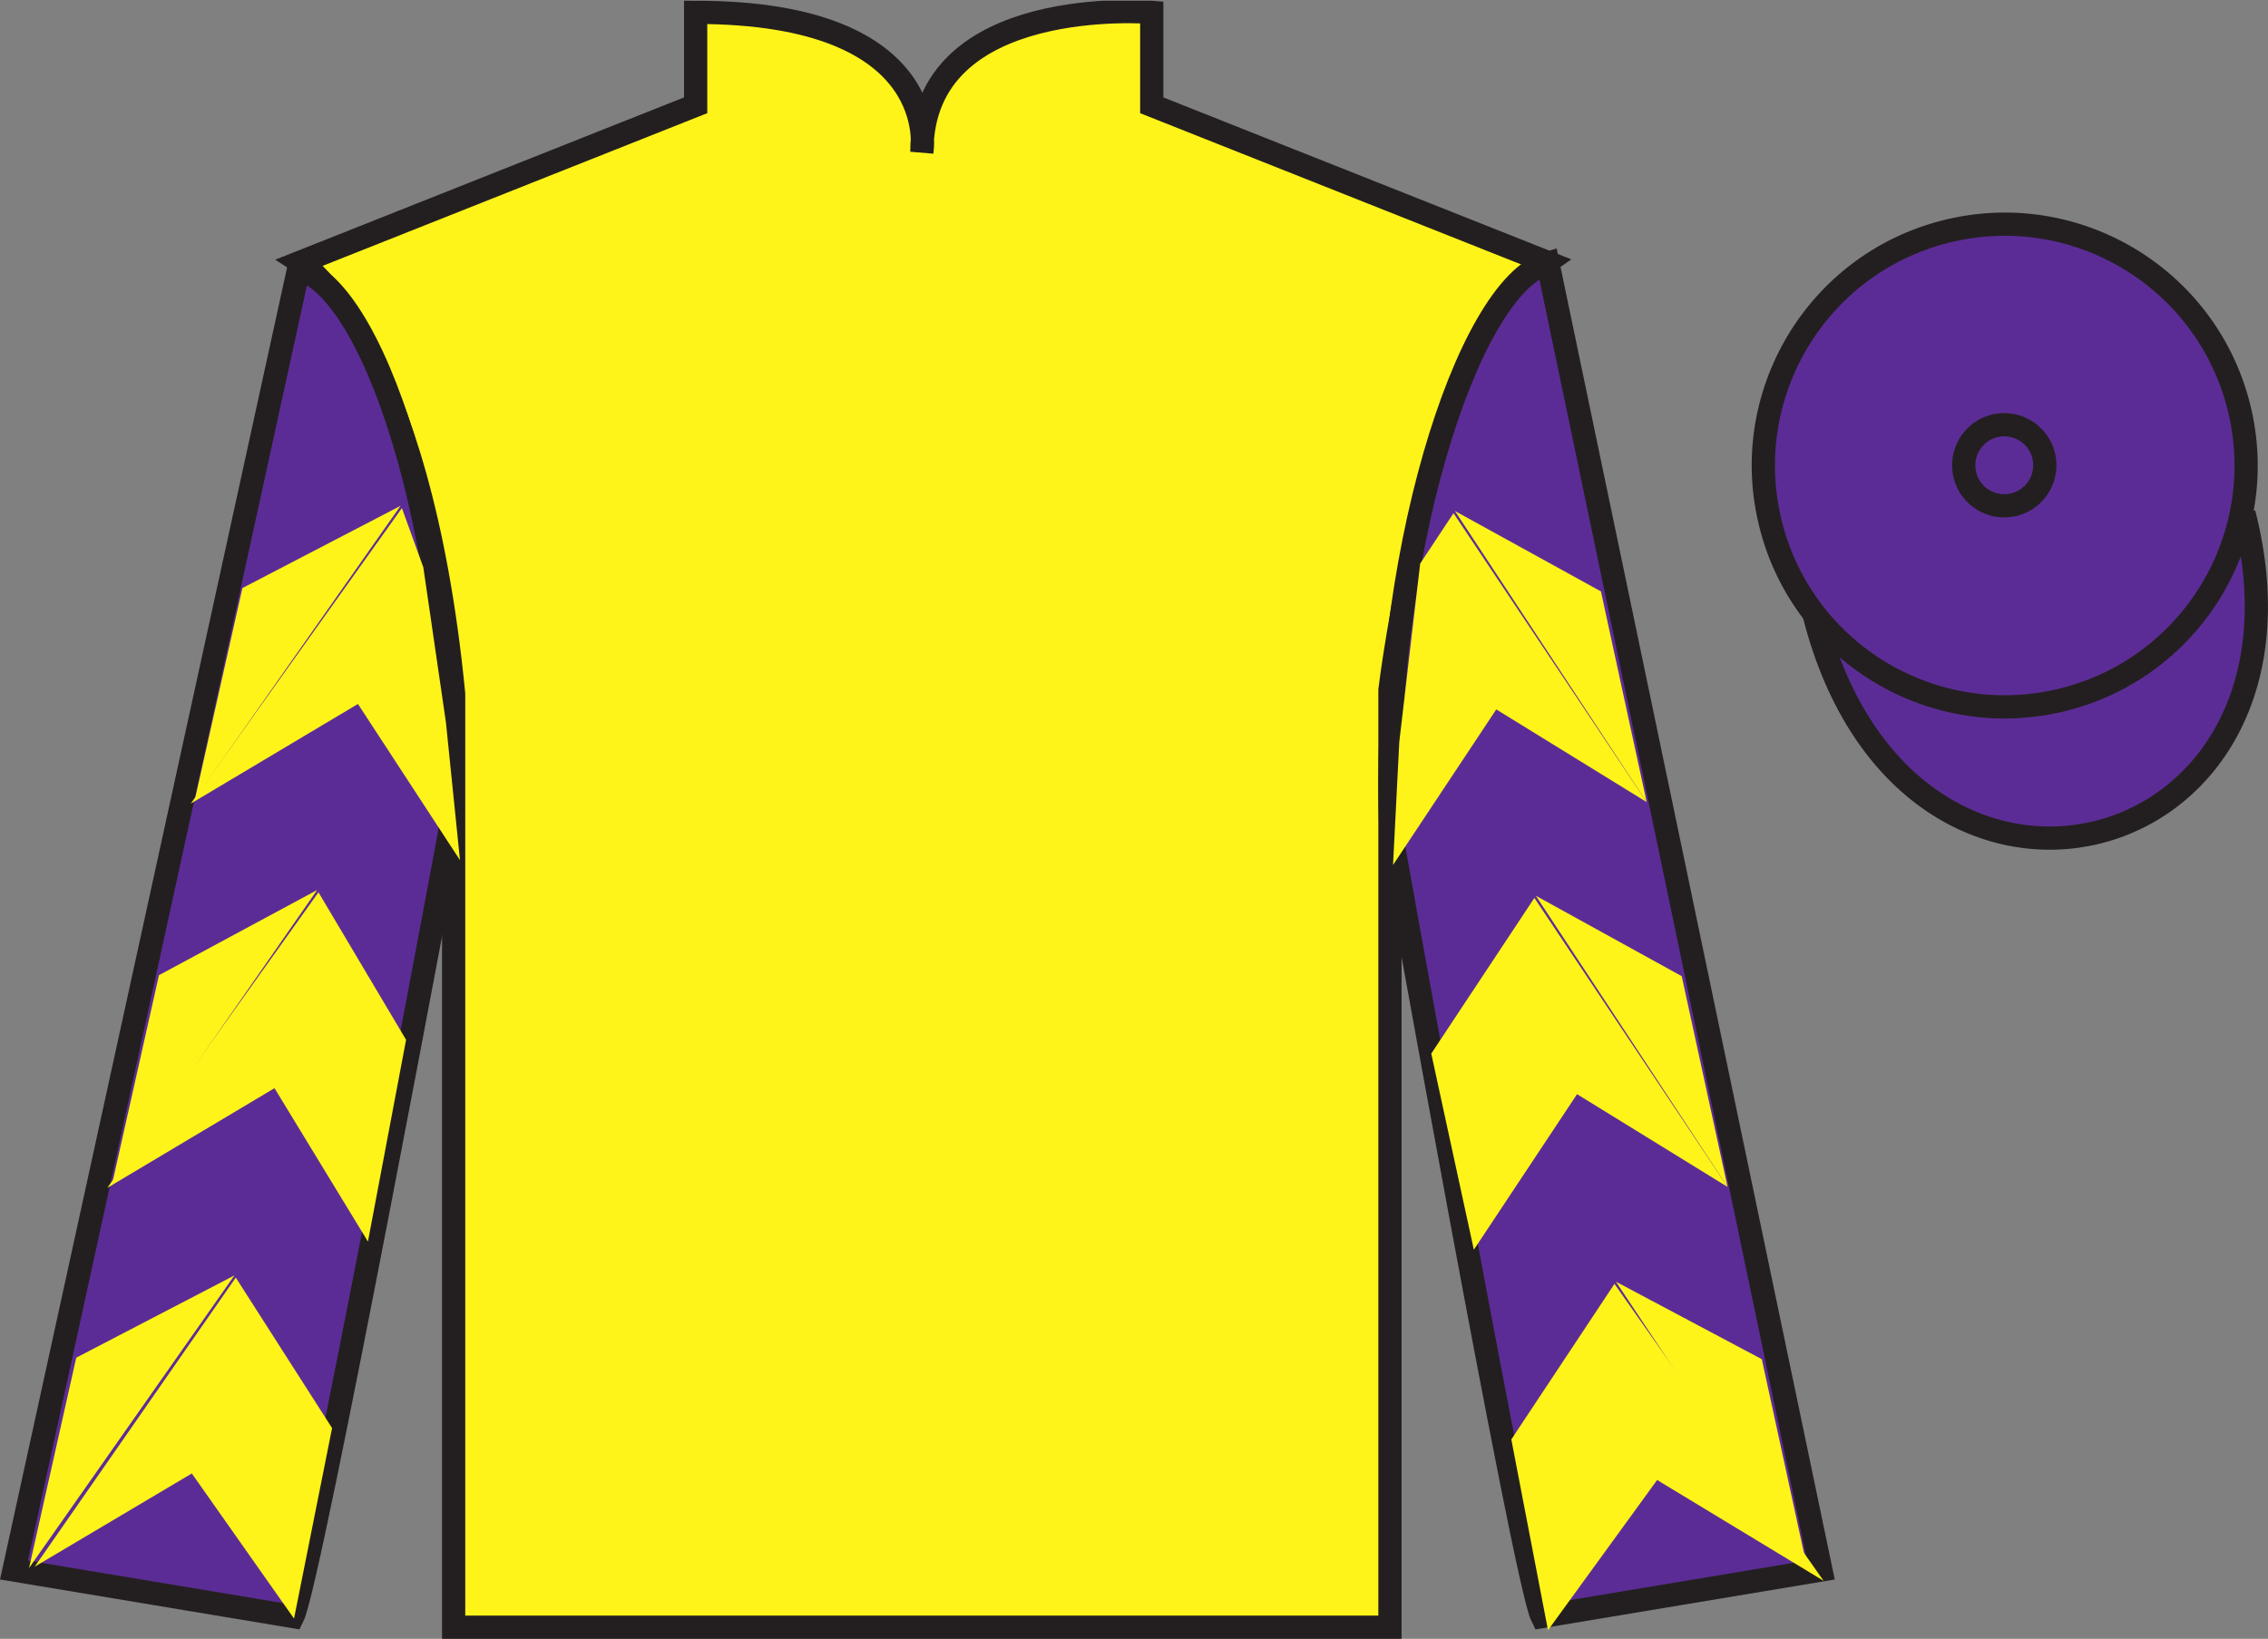 <?xml version="1.0" encoding="UTF-8"?>
<svg xmlns="http://www.w3.org/2000/svg" xmlns:xlink="http://www.w3.org/1999/xlink" width="97.59pt" height="70.53pt" viewBox="0 0 97.59 70.53" version="1.1">
<rect x="0" y="0" width="97.59" height="70.53" fill="#808080" stroke="none"/>
<defs>
<clipPath id="clip1">
  <path d="M 0 70.531 L 97.59 70.531 L 97.59 0.031 L 0 0.031 L 0 70.531 Z M 0 70.531 "/>
</clipPath>
</defs>
<g id="surface0">
<g clip-path="url(#clip1)" clip-rule="nonzero">
<path style=" stroke:none;fill-rule:nonzero;fill:rgb(100%,95.41%,10.001%);fill-opacity:1;" d="M 12.934 11.281 C 12.934 11.281 18.02 14.531 19.52 29.863 C 19.52 29.863 19.52 44.863 19.52 70.031 L 59.809 70.031 L 59.809 29.695 C 59.809 29.695 61.602 14.695 66.559 11.281 L 49.559 4.531 L 49.559 0.531 C 49.559 0.531 39.668 -0.305 39.668 6.531 C 39.668 6.531 40.684 0.531 29.934 0.531 L 29.934 4.531 L 12.934 11.281 "/>
<path style="fill:none;stroke-width:10;stroke-linecap:butt;stroke-linejoin:miter;stroke:rgb(13.73%,12.16%,12.549%);stroke-opacity:1;stroke-miterlimit:4;" d="M 129.336 592.487 C 129.336 592.487 180.195 559.987 195.195 406.667 C 195.195 406.667 195.195 256.667 195.195 4.987 L 598.086 4.987 L 598.086 408.347 C 598.086 408.347 616.016 558.347 665.586 592.487 L 495.586 659.987 L 495.586 699.987 C 495.586 699.987 396.68 708.347 396.68 639.987 C 396.68 639.987 406.836 699.987 299.336 699.987 L 299.336 659.987 L 129.336 592.487 Z M 129.336 592.487 " transform="matrix(0.1,0,0,-0.1,0,70.53)"/>
<path style=" stroke:none;fill-rule:nonzero;fill:rgb(36.085%,17.488%,58.595%);fill-opacity:1;" d="M 12.602 69.57 C 13.352 68.07 19.352 35.82 19.352 35.82 C 19.852 24.32 16.352 12.57 12.852 11.57 L 0.602 67.57 L 12.602 69.57 "/>
<path style="fill:none;stroke-width:10;stroke-linecap:butt;stroke-linejoin:miter;stroke:rgb(13.73%,12.16%,12.549%);stroke-opacity:1;stroke-miterlimit:4;" d="M 126.016 9.597 C 133.516 24.597 193.516 347.097 193.516 347.097 C 198.516 462.097 163.516 579.597 128.516 589.597 L 6.016 29.597 L 126.016 9.597 Z M 126.016 9.597 " transform="matrix(0.1,0,0,-0.1,0,70.53)"/>
<path style=" stroke:none;fill-rule:nonzero;fill:rgb(36.085%,17.488%,58.595%);fill-opacity:1;" d="M 78.352 67.57 L 66.602 11.32 C 63.102 12.32 59.352 24.32 59.852 35.82 C 59.852 35.82 65.602 68.07 66.352 69.57 L 78.352 67.57 "/>
<path style="fill:none;stroke-width:10;stroke-linecap:butt;stroke-linejoin:miter;stroke:rgb(13.73%,12.16%,12.549%);stroke-opacity:1;stroke-miterlimit:4;" d="M 783.516 29.597 L 666.016 592.097 C 631.016 582.097 593.516 462.097 598.516 347.097 C 598.516 347.097 656.016 24.597 663.516 9.597 L 783.516 29.597 Z M 783.516 29.597 " transform="matrix(0.1,0,0,-0.1,0,70.53)"/>
<path style="fill-rule:nonzero;fill:rgb(36.085%,17.488%,58.595%);fill-opacity:1;stroke-width:10;stroke-linecap:butt;stroke-linejoin:miter;stroke:rgb(13.73%,12.16%,12.549%);stroke-opacity:1;stroke-miterlimit:4;" d="M 780.703 440.495 C 820.391 284.87 1004.336 332.448 965.547 484.441 " transform="matrix(0.1,0,0,-0.1,0,70.53)"/>
<path style=" stroke:none;fill-rule:nonzero;fill:rgb(97.855%,69.792%,23.972%);fill-opacity:1;" d="M 86.691 21.727 C 87.625 21.488 88.191 20.539 87.953 19.605 C 87.715 18.668 86.762 18.105 85.828 18.344 C 84.895 18.582 84.332 19.531 84.57 20.469 C 84.809 21.402 85.758 21.965 86.691 21.727 "/>
<path style="fill:none;stroke-width:10;stroke-linecap:butt;stroke-linejoin:miter;stroke:rgb(13.73%,12.16%,12.549%);stroke-opacity:1;stroke-miterlimit:4;" d="M 866.914 488.034 C 876.25 490.417 881.914 499.909 879.531 509.245 C 877.148 518.62 867.617 524.245 858.281 521.862 C 848.945 519.48 843.32 509.988 845.703 500.613 C 848.086 491.277 857.578 485.652 866.914 488.034 Z M 866.914 488.034 " transform="matrix(0.1,0,0,-0.1,0,70.53)"/>
<path style=" stroke:none;fill-rule:nonzero;fill:rgb(36.085%,17.488%,58.595%);fill-opacity:1;" d="M 88.828 30.098 C 94.387 28.68 97.742 23.023 96.324 17.469 C 94.906 11.91 89.25 8.555 83.691 9.973 C 78.137 11.391 74.781 17.047 76.199 22.602 C 77.613 28.16 83.27 31.516 88.828 30.098 "/>
<path style="fill:none;stroke-width:10;stroke-linecap:butt;stroke-linejoin:miter;stroke:rgb(13.73%,12.16%,12.549%);stroke-opacity:1;stroke-miterlimit:4;" d="M 888.281 404.323 C 943.867 418.503 977.422 475.066 963.242 530.612 C 949.062 586.198 892.5 619.753 836.914 605.573 C 781.367 591.394 747.812 534.831 761.992 479.284 C 776.133 423.698 832.695 390.144 888.281 404.323 Z M 888.281 404.323 " transform="matrix(0.1,0,0,-0.1,0,70.53)"/>
<path style=" stroke:none;fill-rule:nonzero;fill:rgb(36.085%,17.488%,58.595%);fill-opacity:1;" d="M 86.672 21.715 C 87.605 21.477 88.172 20.527 87.934 19.594 C 87.695 18.66 86.742 18.094 85.809 18.332 C 84.875 18.57 84.312 19.523 84.551 20.457 C 84.789 21.391 85.738 21.953 86.672 21.715 "/>
<path style="fill:none;stroke-width:10;stroke-linecap:butt;stroke-linejoin:miter;stroke:rgb(13.73%,12.16%,12.549%);stroke-opacity:1;stroke-miterlimit:4;" d="M 866.719 488.152 C 876.055 490.534 881.719 500.027 879.336 509.363 C 876.953 518.698 867.422 524.362 858.086 521.98 C 848.75 519.597 843.125 510.066 845.508 500.73 C 847.891 491.394 857.383 485.769 866.719 488.152 Z M 866.719 488.152 " transform="matrix(0.1,0,0,-0.1,0,70.53)"/>
<path style=" stroke:none;fill-rule:nonzero;fill:rgb(100%,95.41%,10.001%);fill-opacity:1;" d="M 8.207 34.586 L 15.402 30.297 L 19.793 37.02 L 19.188 31.09 L 18.215 24.414 L 17.293 21.867 "/>
<path style=" stroke:none;fill-rule:nonzero;fill:rgb(100%,95.41%,10.001%);fill-opacity:1;" d="M 17.234 21.77 L 10.43 25.309 L 8.395 34.363 "/>
<path style=" stroke:none;fill-rule:nonzero;fill:rgb(100%,95.41%,10.001%);fill-opacity:1;" d="M 1.059 67.703 L 8.254 63.414 "/>
<path style=" stroke:none;fill-rule:nonzero;fill:rgb(100%,95.41%,10.001%);fill-opacity:1;" d="M 14.539 61.711 L 10.145 54.984 "/>
<path style=" stroke:none;fill-rule:nonzero;fill:rgb(100%,95.41%,10.001%);fill-opacity:1;" d="M 10.086 54.891 L 3.281 58.43 "/>
<path style=" stroke:none;fill-rule:nonzero;fill:rgb(100%,95.41%,10.001%);fill-opacity:1;" d="M 1.492 67.426 L 8.254 63.414 L 12.652 69.66 L 14.289 61.461 L 10.145 54.984 "/>
<path style=" stroke:none;fill-rule:nonzero;fill:rgb(100%,95.41%,10.001%);fill-opacity:1;" d="M 10.086 54.891 L 3.281 58.43 L 1.25 67.484 "/>
<path style=" stroke:none;fill-rule:nonzero;fill:rgb(100%,95.41%,10.001%);fill-opacity:1;" d="M 4.617 51.121 L 11.812 46.832 L 15.832 53.434 L 17.473 44.75 L 13.703 38.402 "/>
<path style=" stroke:none;fill-rule:nonzero;fill:rgb(100%,95.41%,10.001%);fill-opacity:1;" d="M 13.645 38.305 L 6.84 41.969 L 4.809 51.023 "/>
<path style=" stroke:none;fill-rule:nonzero;fill:rgb(100%,95.41%,10.001%);fill-opacity:1;" d="M 70.855 34.52 L 64.383 30.531 L 59.941 37.227 L 60.211 31.922 L 61.109 24.254 L 62.543 22.086 "/>
<path style=" stroke:none;fill-rule:nonzero;fill:rgb(100%,95.41%,10.001%);fill-opacity:1;" d="M 62.605 21.992 L 68.887 25.453 L 70.855 34.52 "/>
<path style=" stroke:none;fill-rule:nonzero;fill:rgb(100%,95.41%,10.001%);fill-opacity:1;" d="M 78.469 68.035 L 71.305 63.695 "/>
<path style=" stroke:none;fill-rule:nonzero;fill:rgb(100%,95.41%,10.001%);fill-opacity:1;" d="M 65.031 61.949 L 69.469 55.254 "/>
<path style=" stroke:none;fill-rule:nonzero;fill:rgb(100%,95.41%,10.001%);fill-opacity:1;" d="M 78.469 68.035 L 71.305 63.695 L 66.609 70.16 L 65.031 61.949 L 69.469 55.254 "/>
<path style=" stroke:none;fill-rule:nonzero;fill:rgb(100%,95.41%,10.001%);fill-opacity:1;" d="M 69.531 55.16 L 75.809 58.496 L 77.781 67.562 "/>
<path style=" stroke:none;fill-rule:nonzero;fill:rgb(100%,95.41%,10.001%);fill-opacity:1;" d="M 74.336 51.082 L 67.859 47.09 L 63.418 53.785 L 61.586 45.344 L 66.023 38.645 "/>
<path style=" stroke:none;fill-rule:nonzero;fill:rgb(100%,95.41%,10.001%);fill-opacity:1;" d="M 66.086 38.551 L 72.363 42.012 L 74.336 51.082 "/>
</g>
</g>
</svg>
